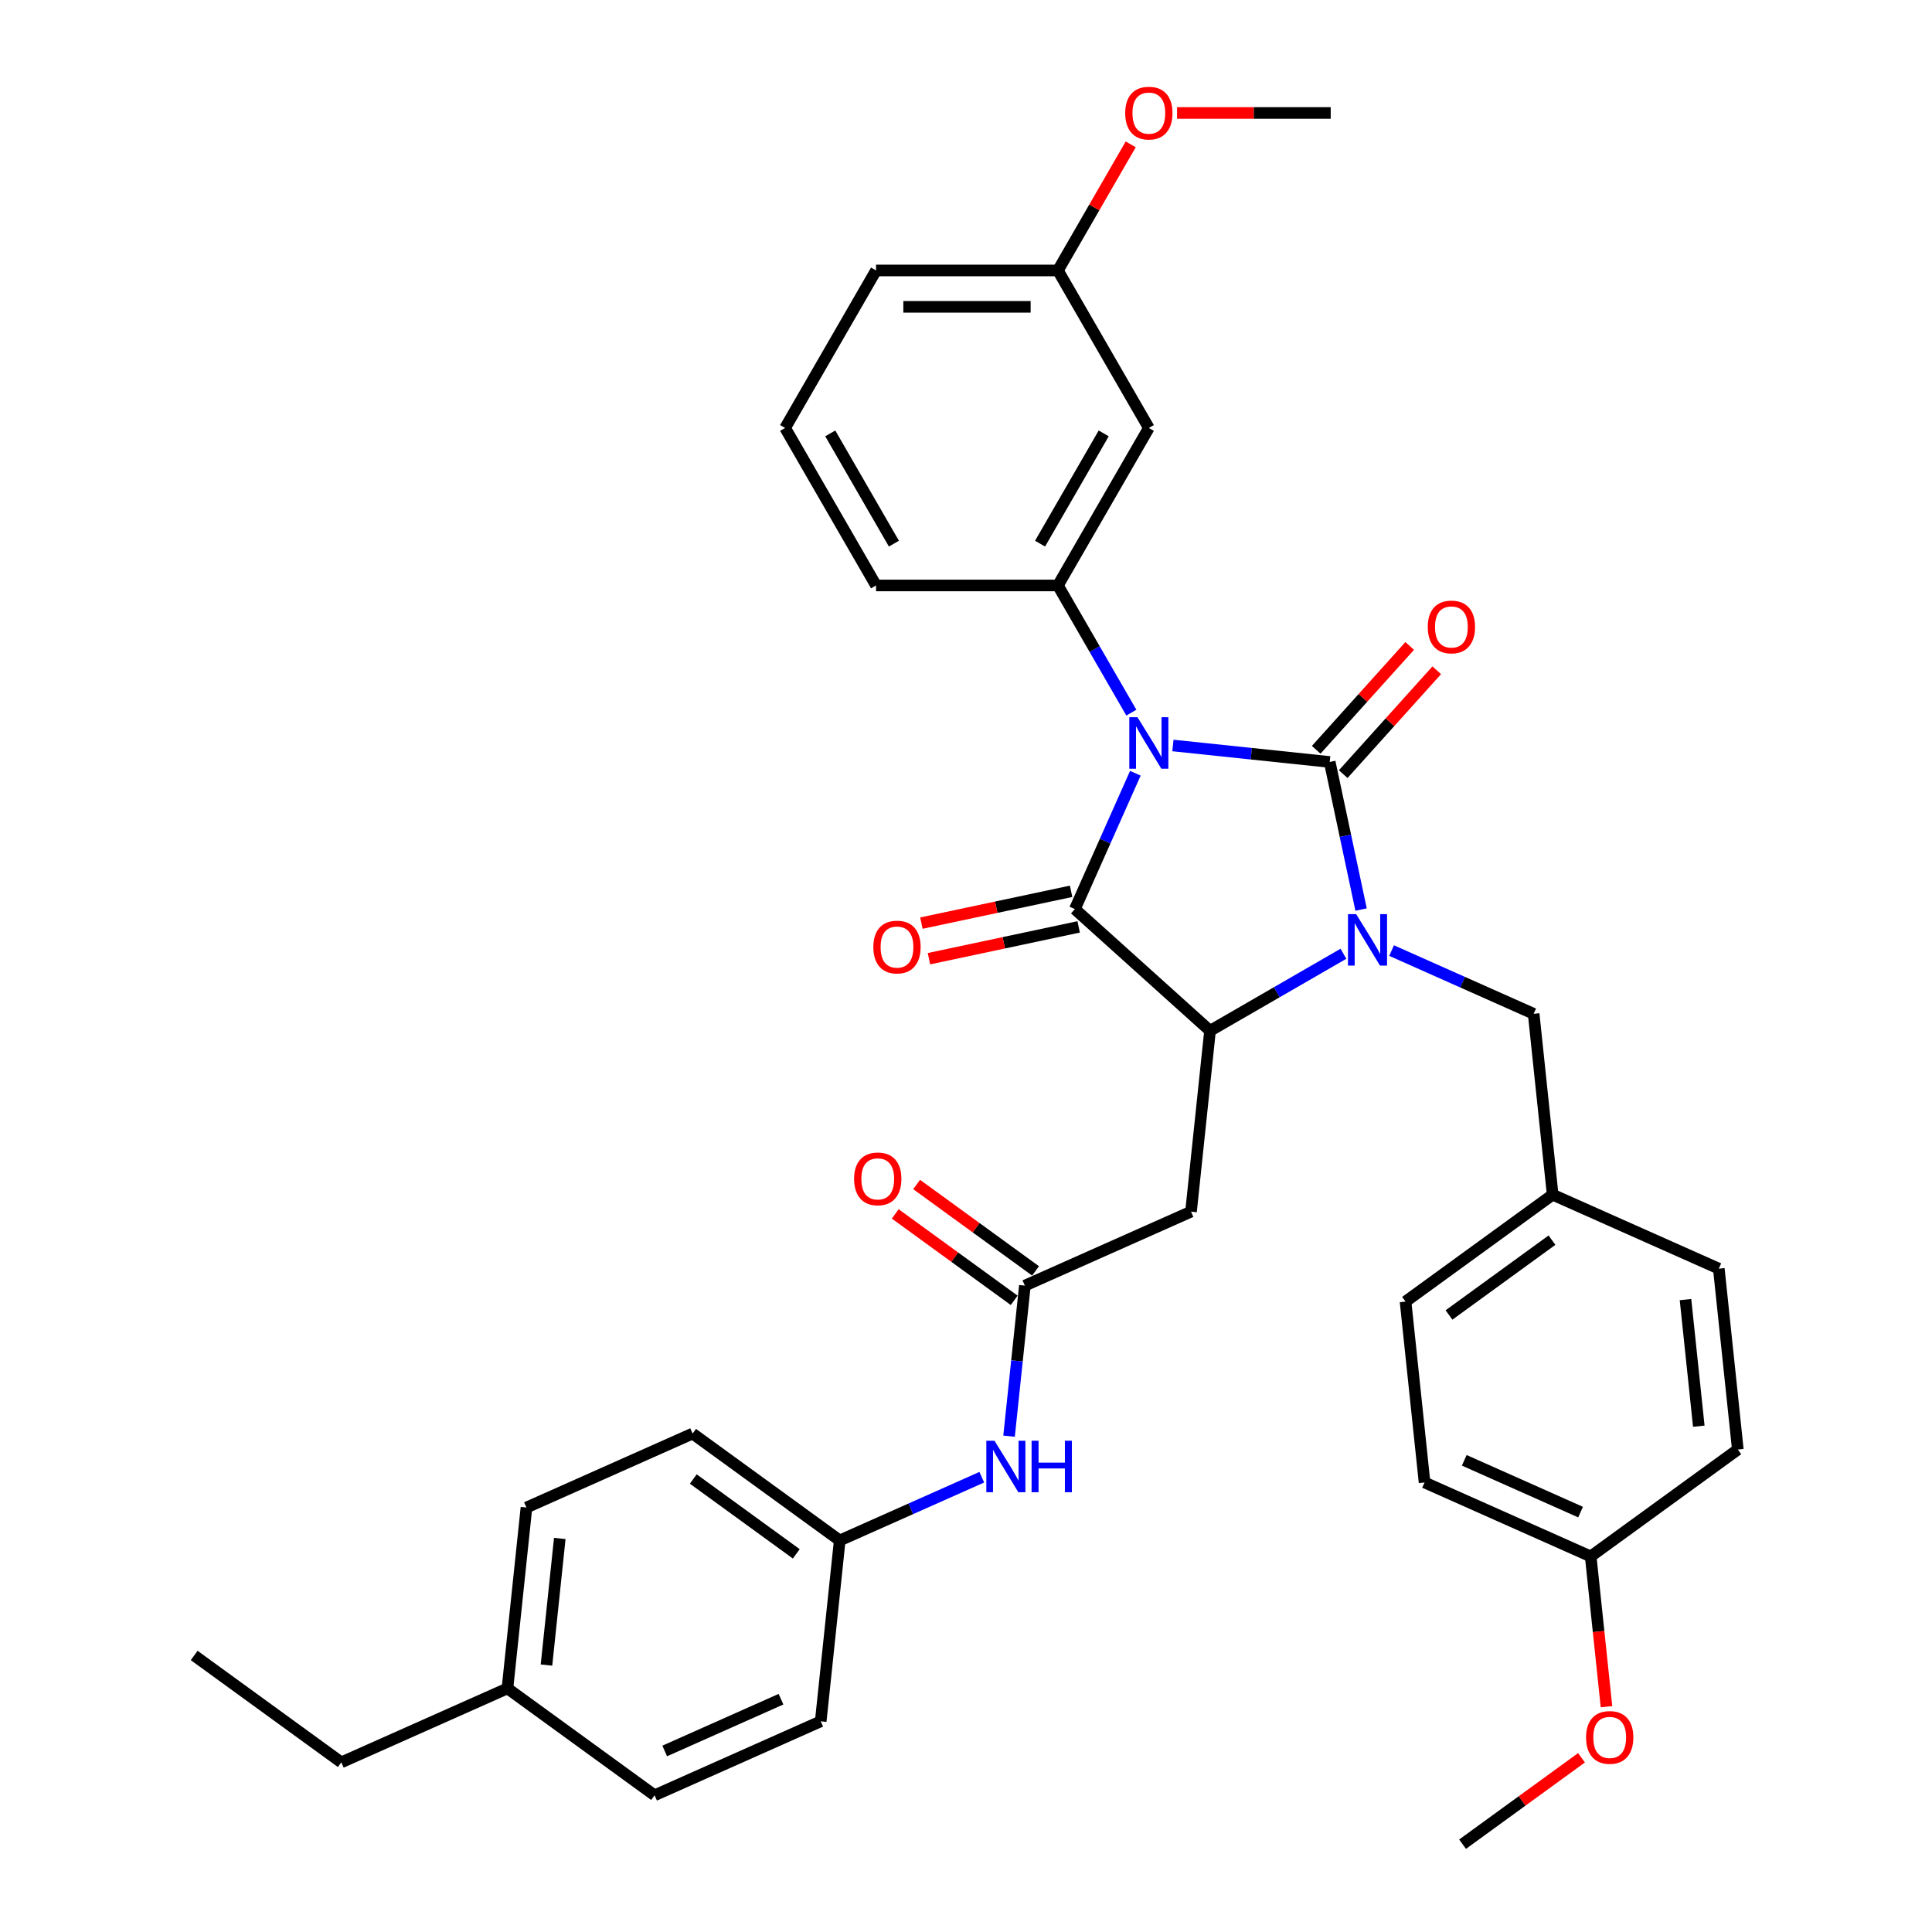 <?xml version='1.0' encoding='iso-8859-1'?>
<svg version='1.1' baseProfile='full'
              xmlns='http://www.w3.org/2000/svg'
                      xmlns:rdkit='http://www.rdkit.org/xml'
                      xmlns:xlink='http://www.w3.org/1999/xlink'
                  xml:space='preserve'
width='1000px' height='1000px' viewBox='0 0 1000 1000'>
<!-- END OF HEADER -->
<rect style='opacity:1.0;fill:#FFFFFF;stroke:none' width='1000' height='1000' x='0' y='0'> </rect>
<path class='bond-0' d='M 607.104,385.862 L 647.68,390.126' style='fill:none;fill-rule:evenodd;stroke:#0000FF;stroke-width:6px;stroke-linecap:butt;stroke-linejoin:miter;stroke-opacity:1' />
<path class='bond-0' d='M 647.68,390.126 L 688.256,394.391' style='fill:none;fill-rule:evenodd;stroke:#000000;stroke-width:6px;stroke-linecap:butt;stroke-linejoin:miter;stroke-opacity:1' />
<path class='bond-2' d='M 587.658,400.234 L 572.006,435.39' style='fill:none;fill-rule:evenodd;stroke:#0000FF;stroke-width:6px;stroke-linecap:butt;stroke-linejoin:miter;stroke-opacity:1' />
<path class='bond-2' d='M 572.006,435.39 L 556.354,470.545' style='fill:none;fill-rule:evenodd;stroke:#000000;stroke-width:6px;stroke-linecap:butt;stroke-linejoin:miter;stroke-opacity:1' />
<path class='bond-4' d='M 585.586,368.869 L 566.58,335.95' style='fill:none;fill-rule:evenodd;stroke:#0000FF;stroke-width:6px;stroke-linecap:butt;stroke-linejoin:miter;stroke-opacity:1' />
<path class='bond-4' d='M 566.58,335.95 L 547.575,303.031' style='fill:none;fill-rule:evenodd;stroke:#000000;stroke-width:6px;stroke-linecap:butt;stroke-linejoin:miter;stroke-opacity:1' />
<path class='bond-1' d='M 688.256,394.391 L 696.375,432.587' style='fill:none;fill-rule:evenodd;stroke:#000000;stroke-width:6px;stroke-linecap:butt;stroke-linejoin:miter;stroke-opacity:1' />
<path class='bond-1' d='M 696.375,432.587 L 704.494,470.783' style='fill:none;fill-rule:evenodd;stroke:#0000FF;stroke-width:6px;stroke-linecap:butt;stroke-linejoin:miter;stroke-opacity:1' />
<path class='bond-8' d='M 695.252,400.69 L 719.45,373.815' style='fill:none;fill-rule:evenodd;stroke:#000000;stroke-width:6px;stroke-linecap:butt;stroke-linejoin:miter;stroke-opacity:1' />
<path class='bond-8' d='M 719.45,373.815 L 743.648,346.941' style='fill:none;fill-rule:evenodd;stroke:#FF0000;stroke-width:6px;stroke-linecap:butt;stroke-linejoin:miter;stroke-opacity:1' />
<path class='bond-8' d='M 681.261,388.092 L 705.459,361.218' style='fill:none;fill-rule:evenodd;stroke:#000000;stroke-width:6px;stroke-linecap:butt;stroke-linejoin:miter;stroke-opacity:1' />
<path class='bond-8' d='M 705.459,361.218 L 729.657,334.343' style='fill:none;fill-rule:evenodd;stroke:#FF0000;stroke-width:6px;stroke-linecap:butt;stroke-linejoin:miter;stroke-opacity:1' />
<path class='bond-7' d='M 720.291,492.015 L 757.056,508.383' style='fill:none;fill-rule:evenodd;stroke:#0000FF;stroke-width:6px;stroke-linecap:butt;stroke-linejoin:miter;stroke-opacity:1' />
<path class='bond-7' d='M 757.056,508.383 L 793.821,524.752' style='fill:none;fill-rule:evenodd;stroke:#000000;stroke-width:6px;stroke-linecap:butt;stroke-linejoin:miter;stroke-opacity:1' />
<path class='bond-35' d='M 695.364,493.661 L 660.836,513.596' style='fill:none;fill-rule:evenodd;stroke:#0000FF;stroke-width:6px;stroke-linecap:butt;stroke-linejoin:miter;stroke-opacity:1' />
<path class='bond-35' d='M 660.836,513.596 L 626.307,533.531' style='fill:none;fill-rule:evenodd;stroke:#000000;stroke-width:6px;stroke-linecap:butt;stroke-linejoin:miter;stroke-opacity:1' />
<path class='bond-3' d='M 556.354,470.545 L 626.307,533.531' style='fill:none;fill-rule:evenodd;stroke:#000000;stroke-width:6px;stroke-linecap:butt;stroke-linejoin:miter;stroke-opacity:1' />
<path class='bond-10' d='M 554.397,461.338 L 515.654,469.573' style='fill:none;fill-rule:evenodd;stroke:#000000;stroke-width:6px;stroke-linecap:butt;stroke-linejoin:miter;stroke-opacity:1' />
<path class='bond-10' d='M 515.654,469.573 L 476.912,477.807' style='fill:none;fill-rule:evenodd;stroke:#FF0000;stroke-width:6px;stroke-linecap:butt;stroke-linejoin:miter;stroke-opacity:1' />
<path class='bond-10' d='M 558.311,479.753 L 519.569,487.987' style='fill:none;fill-rule:evenodd;stroke:#000000;stroke-width:6px;stroke-linecap:butt;stroke-linejoin:miter;stroke-opacity:1' />
<path class='bond-10' d='M 519.569,487.987 L 480.827,496.222' style='fill:none;fill-rule:evenodd;stroke:#FF0000;stroke-width:6px;stroke-linecap:butt;stroke-linejoin:miter;stroke-opacity:1' />
<path class='bond-5' d='M 626.307,533.531 L 616.468,627.147' style='fill:none;fill-rule:evenodd;stroke:#000000;stroke-width:6px;stroke-linecap:butt;stroke-linejoin:miter;stroke-opacity:1' />
<path class='bond-9' d='M 547.575,303.031 L 594.64,221.511' style='fill:none;fill-rule:evenodd;stroke:#000000;stroke-width:6px;stroke-linecap:butt;stroke-linejoin:miter;stroke-opacity:1' />
<path class='bond-9' d='M 538.33,281.39 L 571.277,224.326' style='fill:none;fill-rule:evenodd;stroke:#000000;stroke-width:6px;stroke-linecap:butt;stroke-linejoin:miter;stroke-opacity:1' />
<path class='bond-17' d='M 547.575,303.031 L 453.443,303.031' style='fill:none;fill-rule:evenodd;stroke:#000000;stroke-width:6px;stroke-linecap:butt;stroke-linejoin:miter;stroke-opacity:1' />
<path class='bond-6' d='M 616.468,627.147 L 530.474,665.434' style='fill:none;fill-rule:evenodd;stroke:#000000;stroke-width:6px;stroke-linecap:butt;stroke-linejoin:miter;stroke-opacity:1' />
<path class='bond-11' d='M 530.474,665.434 L 526.379,704.401' style='fill:none;fill-rule:evenodd;stroke:#000000;stroke-width:6px;stroke-linecap:butt;stroke-linejoin:miter;stroke-opacity:1' />
<path class='bond-11' d='M 526.379,704.401 L 522.283,743.368' style='fill:none;fill-rule:evenodd;stroke:#0000FF;stroke-width:6px;stroke-linecap:butt;stroke-linejoin:miter;stroke-opacity:1' />
<path class='bond-12' d='M 536.007,657.819 L 505.225,635.454' style='fill:none;fill-rule:evenodd;stroke:#000000;stroke-width:6px;stroke-linecap:butt;stroke-linejoin:miter;stroke-opacity:1' />
<path class='bond-12' d='M 505.225,635.454 L 474.443,613.09' style='fill:none;fill-rule:evenodd;stroke:#FF0000;stroke-width:6px;stroke-linecap:butt;stroke-linejoin:miter;stroke-opacity:1' />
<path class='bond-12' d='M 524.941,673.05 L 494.159,650.685' style='fill:none;fill-rule:evenodd;stroke:#000000;stroke-width:6px;stroke-linecap:butt;stroke-linejoin:miter;stroke-opacity:1' />
<path class='bond-12' d='M 494.159,650.685 L 463.378,628.321' style='fill:none;fill-rule:evenodd;stroke:#FF0000;stroke-width:6px;stroke-linecap:butt;stroke-linejoin:miter;stroke-opacity:1' />
<path class='bond-14' d='M 793.821,524.752 L 803.66,618.368' style='fill:none;fill-rule:evenodd;stroke:#000000;stroke-width:6px;stroke-linecap:butt;stroke-linejoin:miter;stroke-opacity:1' />
<path class='bond-15' d='M 594.64,221.511 L 547.575,139.99' style='fill:none;fill-rule:evenodd;stroke:#000000;stroke-width:6px;stroke-linecap:butt;stroke-linejoin:miter;stroke-opacity:1' />
<path class='bond-13' d='M 508.172,764.599 L 471.406,780.968' style='fill:none;fill-rule:evenodd;stroke:#0000FF;stroke-width:6px;stroke-linecap:butt;stroke-linejoin:miter;stroke-opacity:1' />
<path class='bond-13' d='M 471.406,780.968 L 434.641,797.337' style='fill:none;fill-rule:evenodd;stroke:#000000;stroke-width:6px;stroke-linecap:butt;stroke-linejoin:miter;stroke-opacity:1' />
<path class='bond-19' d='M 434.641,797.337 L 424.802,890.953' style='fill:none;fill-rule:evenodd;stroke:#000000;stroke-width:6px;stroke-linecap:butt;stroke-linejoin:miter;stroke-opacity:1' />
<path class='bond-20' d='M 434.641,797.337 L 358.487,742.008' style='fill:none;fill-rule:evenodd;stroke:#000000;stroke-width:6px;stroke-linecap:butt;stroke-linejoin:miter;stroke-opacity:1' />
<path class='bond-20' d='M 412.152,804.268 L 358.844,765.538' style='fill:none;fill-rule:evenodd;stroke:#000000;stroke-width:6px;stroke-linecap:butt;stroke-linejoin:miter;stroke-opacity:1' />
<path class='bond-21' d='M 803.66,618.368 L 889.654,656.655' style='fill:none;fill-rule:evenodd;stroke:#000000;stroke-width:6px;stroke-linecap:butt;stroke-linejoin:miter;stroke-opacity:1' />
<path class='bond-22' d='M 803.66,618.368 L 727.506,673.698' style='fill:none;fill-rule:evenodd;stroke:#000000;stroke-width:6px;stroke-linecap:butt;stroke-linejoin:miter;stroke-opacity:1' />
<path class='bond-22' d='M 803.303,641.899 L 749.995,680.629' style='fill:none;fill-rule:evenodd;stroke:#000000;stroke-width:6px;stroke-linecap:butt;stroke-linejoin:miter;stroke-opacity:1' />
<path class='bond-27' d='M 547.575,139.99 L 566.417,107.354' style='fill:none;fill-rule:evenodd;stroke:#000000;stroke-width:6px;stroke-linecap:butt;stroke-linejoin:miter;stroke-opacity:1' />
<path class='bond-27' d='M 566.417,107.354 L 585.26,74.717' style='fill:none;fill-rule:evenodd;stroke:#FF0000;stroke-width:6px;stroke-linecap:butt;stroke-linejoin:miter;stroke-opacity:1' />
<path class='bond-36' d='M 547.575,139.99 L 453.443,139.99' style='fill:none;fill-rule:evenodd;stroke:#000000;stroke-width:6px;stroke-linecap:butt;stroke-linejoin:miter;stroke-opacity:1' />
<path class='bond-36' d='M 533.455,158.817 L 467.563,158.817' style='fill:none;fill-rule:evenodd;stroke:#000000;stroke-width:6px;stroke-linecap:butt;stroke-linejoin:miter;stroke-opacity:1' />
<path class='bond-16' d='M 823.339,805.6 L 737.346,767.314' style='fill:none;fill-rule:evenodd;stroke:#000000;stroke-width:6px;stroke-linecap:butt;stroke-linejoin:miter;stroke-opacity:1' />
<path class='bond-16' d='M 818.098,782.659 L 757.902,755.858' style='fill:none;fill-rule:evenodd;stroke:#000000;stroke-width:6px;stroke-linecap:butt;stroke-linejoin:miter;stroke-opacity:1' />
<path class='bond-28' d='M 823.339,805.6 L 827.427,844.492' style='fill:none;fill-rule:evenodd;stroke:#000000;stroke-width:6px;stroke-linecap:butt;stroke-linejoin:miter;stroke-opacity:1' />
<path class='bond-28' d='M 827.427,844.492 L 831.515,883.383' style='fill:none;fill-rule:evenodd;stroke:#FF0000;stroke-width:6px;stroke-linecap:butt;stroke-linejoin:miter;stroke-opacity:1' />
<path class='bond-37' d='M 823.339,805.6 L 899.493,750.271' style='fill:none;fill-rule:evenodd;stroke:#000000;stroke-width:6px;stroke-linecap:butt;stroke-linejoin:miter;stroke-opacity:1' />
<path class='bond-29' d='M 453.443,303.031 L 406.377,221.511' style='fill:none;fill-rule:evenodd;stroke:#000000;stroke-width:6px;stroke-linecap:butt;stroke-linejoin:miter;stroke-opacity:1' />
<path class='bond-29' d='M 462.687,281.39 L 429.741,224.326' style='fill:none;fill-rule:evenodd;stroke:#000000;stroke-width:6px;stroke-linecap:butt;stroke-linejoin:miter;stroke-opacity:1' />
<path class='bond-18' d='M 262.654,873.911 L 272.494,780.295' style='fill:none;fill-rule:evenodd;stroke:#000000;stroke-width:6px;stroke-linecap:butt;stroke-linejoin:miter;stroke-opacity:1' />
<path class='bond-18' d='M 282.853,861.836 L 289.741,796.305' style='fill:none;fill-rule:evenodd;stroke:#000000;stroke-width:6px;stroke-linecap:butt;stroke-linejoin:miter;stroke-opacity:1' />
<path class='bond-31' d='M 262.654,873.911 L 176.661,912.197' style='fill:none;fill-rule:evenodd;stroke:#000000;stroke-width:6px;stroke-linecap:butt;stroke-linejoin:miter;stroke-opacity:1' />
<path class='bond-38' d='M 262.654,873.911 L 338.808,929.24' style='fill:none;fill-rule:evenodd;stroke:#000000;stroke-width:6px;stroke-linecap:butt;stroke-linejoin:miter;stroke-opacity:1' />
<path class='bond-25' d='M 424.802,890.953 L 338.808,929.24' style='fill:none;fill-rule:evenodd;stroke:#000000;stroke-width:6px;stroke-linecap:butt;stroke-linejoin:miter;stroke-opacity:1' />
<path class='bond-25' d='M 404.245,879.497 L 344.05,906.298' style='fill:none;fill-rule:evenodd;stroke:#000000;stroke-width:6px;stroke-linecap:butt;stroke-linejoin:miter;stroke-opacity:1' />
<path class='bond-26' d='M 358.487,742.008 L 272.494,780.295' style='fill:none;fill-rule:evenodd;stroke:#000000;stroke-width:6px;stroke-linecap:butt;stroke-linejoin:miter;stroke-opacity:1' />
<path class='bond-23' d='M 889.654,656.655 L 899.493,750.271' style='fill:none;fill-rule:evenodd;stroke:#000000;stroke-width:6px;stroke-linecap:butt;stroke-linejoin:miter;stroke-opacity:1' />
<path class='bond-23' d='M 872.407,672.665 L 879.294,738.197' style='fill:none;fill-rule:evenodd;stroke:#000000;stroke-width:6px;stroke-linecap:butt;stroke-linejoin:miter;stroke-opacity:1' />
<path class='bond-24' d='M 727.506,673.698 L 737.346,767.314' style='fill:none;fill-rule:evenodd;stroke:#000000;stroke-width:6px;stroke-linecap:butt;stroke-linejoin:miter;stroke-opacity:1' />
<path class='bond-33' d='M 609.231,58.47 L 649.001,58.47' style='fill:none;fill-rule:evenodd;stroke:#FF0000;stroke-width:6px;stroke-linecap:butt;stroke-linejoin:miter;stroke-opacity:1' />
<path class='bond-33' d='M 649.001,58.47 L 688.772,58.47' style='fill:none;fill-rule:evenodd;stroke:#000000;stroke-width:6px;stroke-linecap:butt;stroke-linejoin:miter;stroke-opacity:1' />
<path class='bond-32' d='M 818.588,909.817 L 787.807,932.181' style='fill:none;fill-rule:evenodd;stroke:#FF0000;stroke-width:6px;stroke-linecap:butt;stroke-linejoin:miter;stroke-opacity:1' />
<path class='bond-32' d='M 787.807,932.181 L 757.025,954.545' style='fill:none;fill-rule:evenodd;stroke:#000000;stroke-width:6px;stroke-linecap:butt;stroke-linejoin:miter;stroke-opacity:1' />
<path class='bond-30' d='M 406.377,221.511 L 453.443,139.99' style='fill:none;fill-rule:evenodd;stroke:#000000;stroke-width:6px;stroke-linecap:butt;stroke-linejoin:miter;stroke-opacity:1' />
<path class='bond-34' d='M 176.661,912.197 L 100.507,856.868' style='fill:none;fill-rule:evenodd;stroke:#000000;stroke-width:6px;stroke-linecap:butt;stroke-linejoin:miter;stroke-opacity:1' />
<path  class='atom-0' d='M 588.748 371.223
L 597.483 385.342
Q 598.349 386.735, 599.742 389.258
Q 601.136 391.781, 601.211 391.932
L 601.211 371.223
L 604.75 371.223
L 604.75 397.881
L 601.098 397.881
L 591.722 382.443
Q 590.63 380.636, 589.463 378.565
Q 588.334 376.494, 587.995 375.854
L 587.995 397.881
L 584.531 397.881
L 584.531 371.223
L 588.748 371.223
' fill='#0000FF'/>
<path  class='atom-2' d='M 701.935 473.137
L 710.67 487.256
Q 711.536 488.65, 712.929 491.172
Q 714.323 493.695, 714.398 493.846
L 714.398 473.137
L 717.937 473.137
L 717.937 499.795
L 714.285 499.795
L 704.909 484.357
Q 703.817 482.55, 702.65 480.479
Q 701.521 478.408, 701.182 477.768
L 701.182 499.795
L 697.718 499.795
L 697.718 473.137
L 701.935 473.137
' fill='#0000FF'/>
<path  class='atom-9' d='M 739.006 324.513
Q 739.006 318.112, 742.169 314.535
Q 745.331 310.958, 751.243 310.958
Q 757.154 310.958, 760.317 314.535
Q 763.48 318.112, 763.48 324.513
Q 763.48 330.989, 760.279 334.679
Q 757.079 338.331, 751.243 338.331
Q 745.369 338.331, 742.169 334.679
Q 739.006 331.027, 739.006 324.513
M 751.243 335.319
Q 755.309 335.319, 757.493 332.608
Q 759.715 329.86, 759.715 324.513
Q 759.715 319.279, 757.493 316.644
Q 755.309 313.97, 751.243 313.97
Q 747.176 313.97, 744.955 316.606
Q 742.771 319.242, 742.771 324.513
Q 742.771 329.897, 744.955 332.608
Q 747.176 335.319, 751.243 335.319
' fill='#FF0000'/>
<path  class='atom-11' d='M 452.042 490.191
Q 452.042 483.791, 455.205 480.214
Q 458.368 476.637, 464.279 476.637
Q 470.191 476.637, 473.353 480.214
Q 476.516 483.791, 476.516 490.191
Q 476.516 496.668, 473.316 500.358
Q 470.115 504.01, 464.279 504.01
Q 458.405 504.01, 455.205 500.358
Q 452.042 496.705, 452.042 490.191
M 464.279 500.998
Q 468.346 500.998, 470.529 498.287
Q 472.751 495.538, 472.751 490.191
Q 472.751 484.958, 470.529 482.322
Q 468.346 479.649, 464.279 479.649
Q 460.213 479.649, 457.991 482.284
Q 455.807 484.92, 455.807 490.191
Q 455.807 495.576, 457.991 498.287
Q 460.213 500.998, 464.279 500.998
' fill='#FF0000'/>
<path  class='atom-12' d='M 514.742 745.721
L 523.478 759.841
Q 524.344 761.234, 525.737 763.757
Q 527.13 766.279, 527.205 766.43
L 527.205 745.721
L 530.744 745.721
L 530.744 772.379
L 527.092 772.379
L 517.717 756.942
Q 516.625 755.134, 515.458 753.063
Q 514.328 750.993, 513.989 750.352
L 513.989 772.379
L 510.525 772.379
L 510.525 745.721
L 514.742 745.721
' fill='#0000FF'/>
<path  class='atom-12' d='M 533.945 745.721
L 537.56 745.721
L 537.56 757.055
L 551.19 757.055
L 551.19 745.721
L 554.805 745.721
L 554.805 772.379
L 551.19 772.379
L 551.19 760.067
L 537.56 760.067
L 537.56 772.379
L 533.945 772.379
L 533.945 745.721
' fill='#0000FF'/>
<path  class='atom-13' d='M 442.083 610.18
Q 442.083 603.779, 445.246 600.202
Q 448.409 596.625, 454.32 596.625
Q 460.232 596.625, 463.394 600.202
Q 466.557 603.779, 466.557 610.18
Q 466.557 616.657, 463.357 620.347
Q 460.156 623.999, 454.32 623.999
Q 448.446 623.999, 445.246 620.347
Q 442.083 616.694, 442.083 610.18
M 454.32 620.987
Q 458.387 620.987, 460.57 618.276
Q 462.792 615.527, 462.792 610.18
Q 462.792 604.947, 460.57 602.311
Q 458.387 599.638, 454.32 599.638
Q 450.254 599.638, 448.032 602.273
Q 445.848 604.909, 445.848 610.18
Q 445.848 615.565, 448.032 618.276
Q 450.254 620.987, 454.32 620.987
' fill='#FF0000'/>
<path  class='atom-28' d='M 582.403 58.545
Q 582.403 52.145, 585.566 48.567
Q 588.729 44.99, 594.64 44.99
Q 600.552 44.99, 603.715 48.567
Q 606.878 52.145, 606.878 58.545
Q 606.878 65.022, 603.677 68.712
Q 600.477 72.364, 594.64 72.364
Q 588.767 72.364, 585.566 68.712
Q 582.403 65.059, 582.403 58.545
M 594.64 69.352
Q 598.707 69.352, 600.891 66.641
Q 603.112 63.892, 603.112 58.545
Q 603.112 53.312, 600.891 50.676
Q 598.707 48.003, 594.64 48.003
Q 590.574 48.003, 588.352 50.638
Q 586.169 53.274, 586.169 58.545
Q 586.169 63.93, 588.352 66.641
Q 590.574 69.352, 594.64 69.352
' fill='#FF0000'/>
<path  class='atom-29' d='M 820.942 899.292
Q 820.942 892.891, 824.104 889.314
Q 827.267 885.737, 833.179 885.737
Q 839.09 885.737, 842.253 889.314
Q 845.416 892.891, 845.416 899.292
Q 845.416 905.768, 842.215 909.458
Q 839.015 913.11, 833.179 913.11
Q 827.305 913.11, 824.104 909.458
Q 820.942 905.805, 820.942 899.292
M 833.179 910.098
Q 837.245 910.098, 839.429 907.387
Q 841.651 904.638, 841.651 899.292
Q 841.651 894.058, 839.429 891.422
Q 837.245 888.749, 833.179 888.749
Q 829.112 888.749, 826.891 891.385
Q 824.707 894.02, 824.707 899.292
Q 824.707 904.676, 826.891 907.387
Q 829.112 910.098, 833.179 910.098
' fill='#FF0000'/>
</svg>
